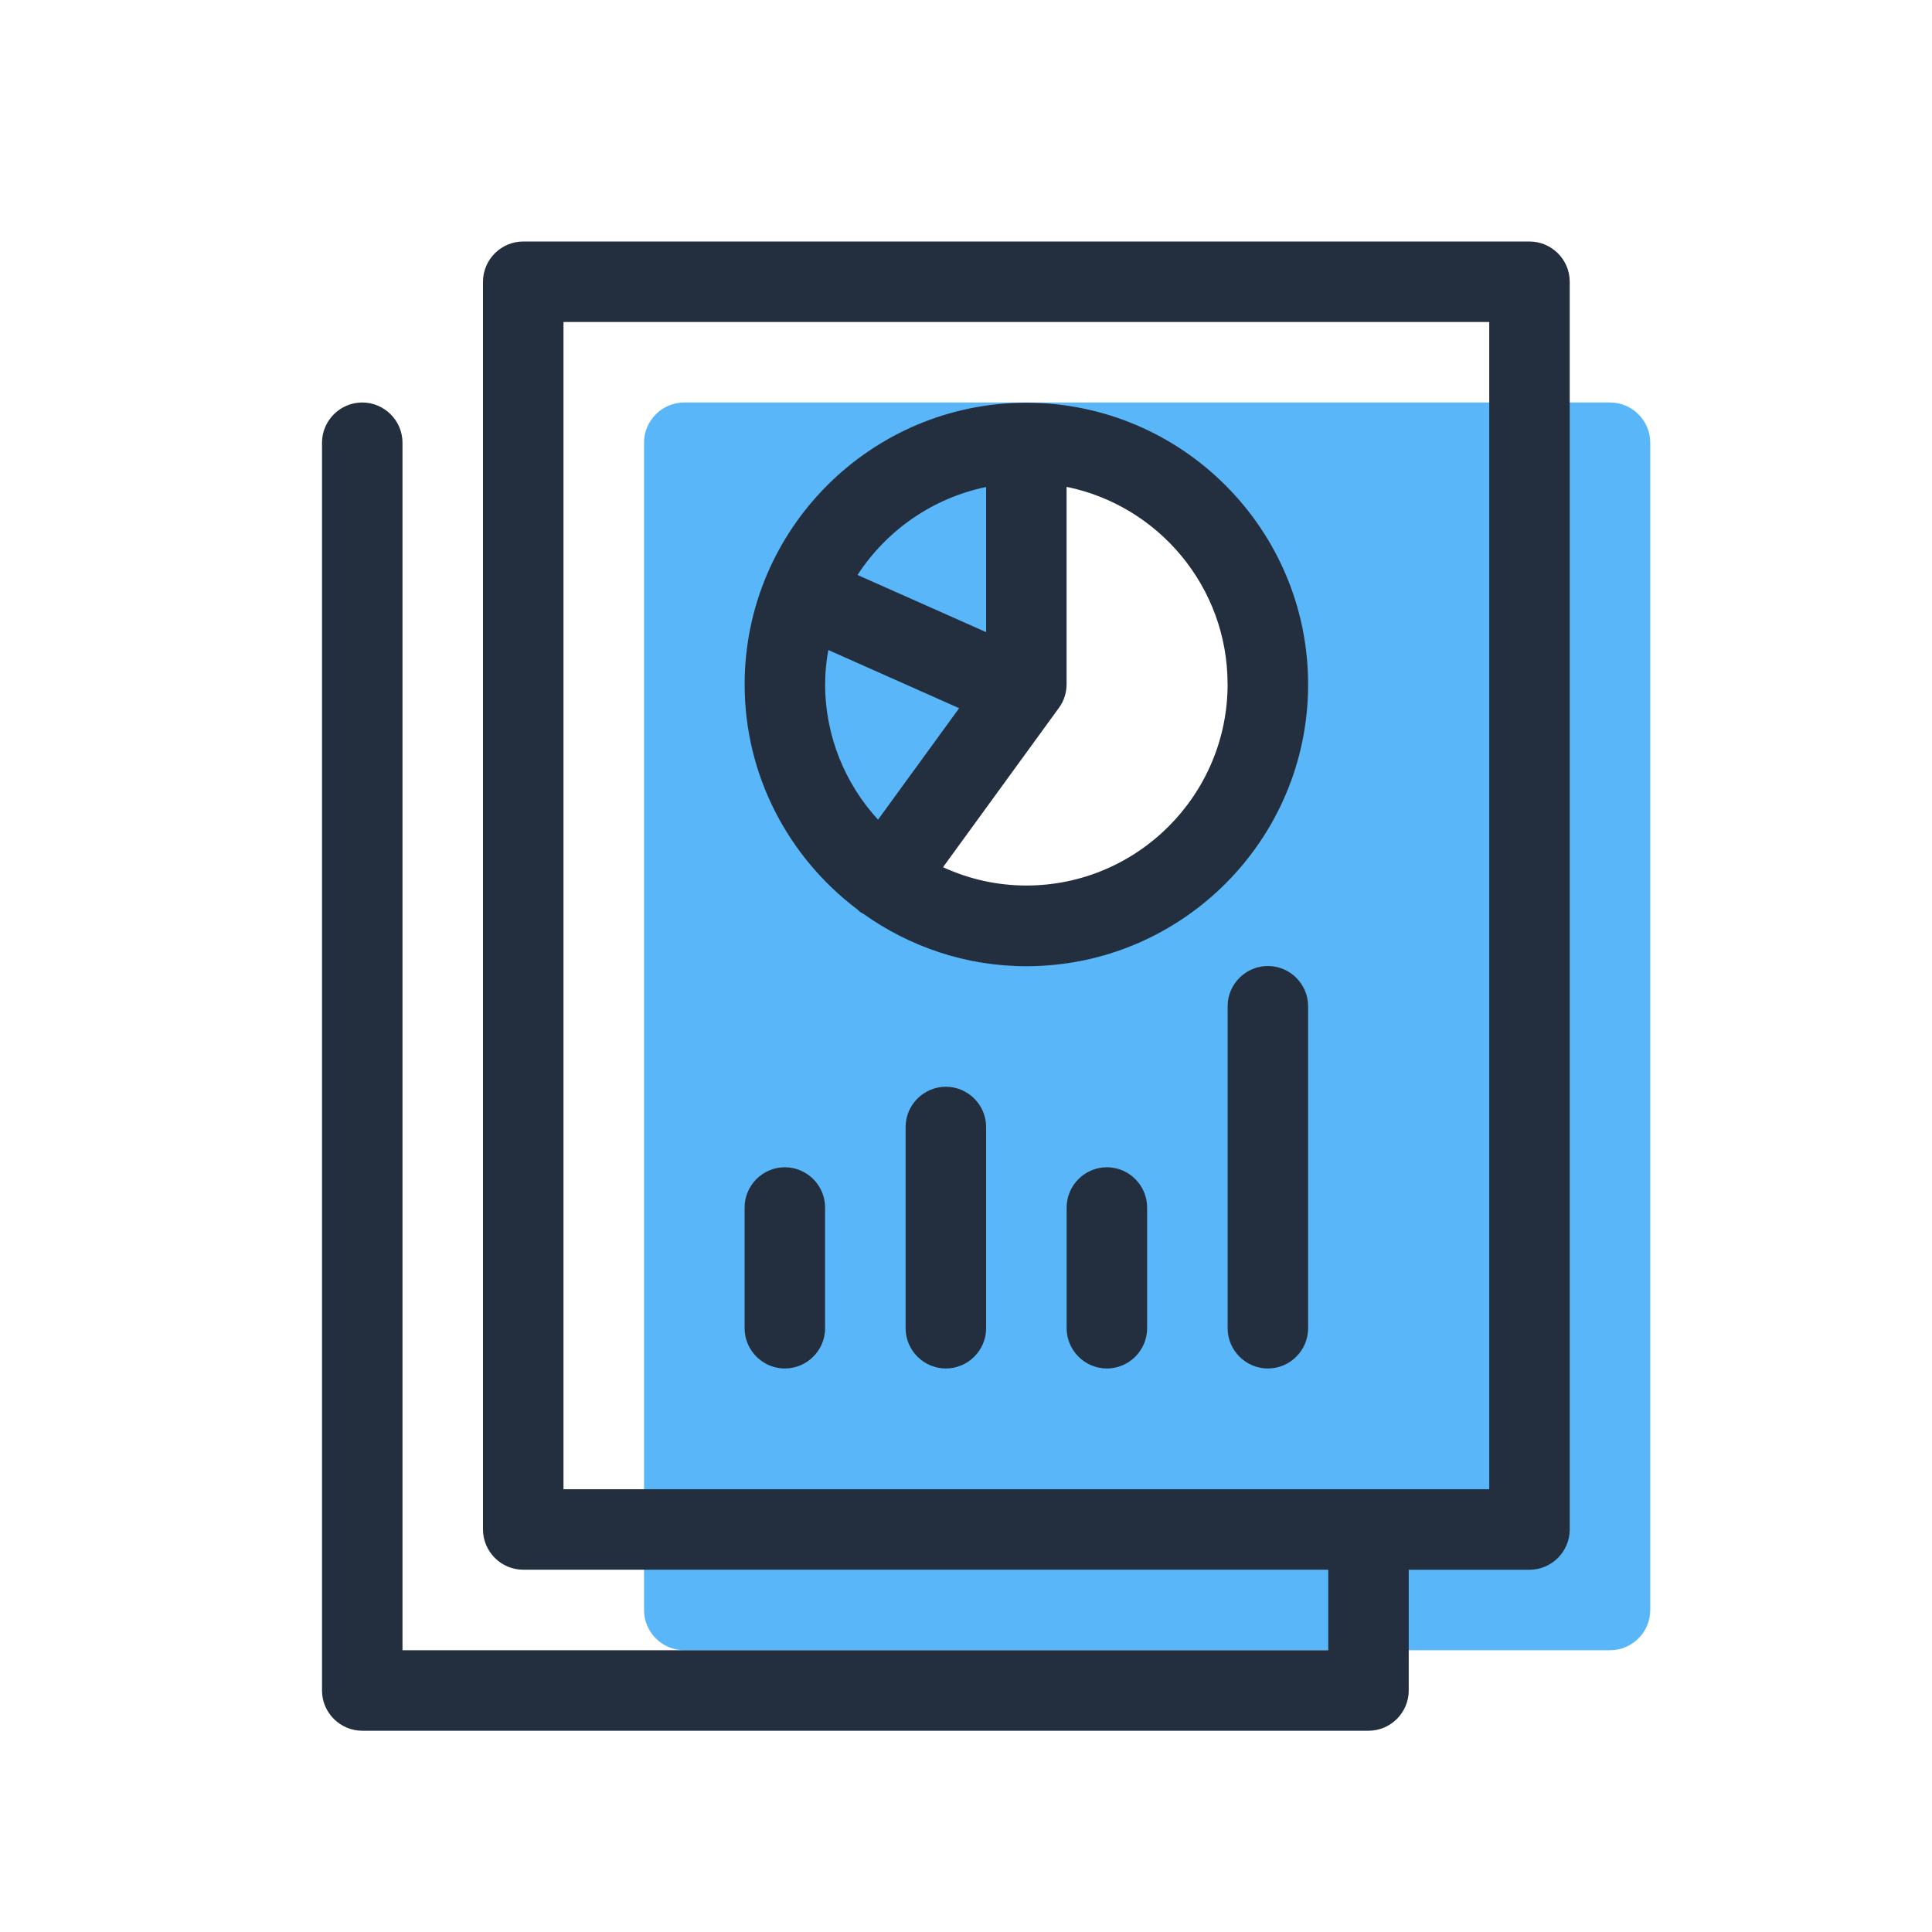 <?xml version="1.0" encoding="utf-8"?>
<!-- Generator: Adobe Illustrator 28.0.0, SVG Export Plug-In . SVG Version: 6.00 Build 0)  -->
<svg version="1.1" id="Layer_1" xmlns="http://www.w3.org/2000/svg" xmlns:xlink="http://www.w3.org/1999/xlink" x="0px" y="0px"
	 viewBox="0 0 64 64" style="enable-background:new 0 0 64 64;" xml:space="preserve">
<style type="text/css">
	.st0{fill:#59B6F8;}
	.st1{fill:#232F3E;}
</style>
<path class="st0" d="M53.334,13.333H22.667c-0.733,0-1.333,0.6-1.333,1.333v38.667c0,0.733,0.6,1.333,1.333,1.333
	h30.667c0.733,0,1.333-0.6,1.333-1.333V14.667C54.667,13.933,54.067,13.333,53.334,13.333z M34,30.667
	c-1.76,0-3.387-0.567-4.707-1.527l4.707-6.473v-8c4.42,0,8,3.58,8,8S38.42,30.667,34,30.667z"/>
<path class="st1" d="M50.666,8H17.333c-0.733,0-1.333,0.6-1.333,1.333v41.333c0,0.733,0.6,1.333,1.333,1.333h26.667
	v2.667H13.333v-40c0-0.733-0.6-1.333-1.333-1.333c-0.733,0-1.333,0.6-1.333,1.333V56c0,0.733,0.6,1.333,1.333,1.333
	h33.333c0.733,0,1.333-0.6,1.333-1.333v-4h4c0.733,0,1.333-0.6,1.333-1.333V9.333C52,8.6,51.4,8,50.666,8z
	 M49.333,49.333H18.666V10.667h30.667V49.333z M28.366,30.093c0.047,0.047,0.093,0.087,0.14,0.127
	c0.027,0.02,0.06,0.027,0.087,0.047c1.527,1.087,3.387,1.74,5.407,1.74c5.147,0,9.333-4.187,9.333-9.333
	c0-5.147-4.187-9.333-9.333-9.333c-5.147,0-9.333,4.187-9.333,9.333c0,3.027,1.46,5.72,3.7,7.427V30.093z
	 M40.666,22.667c0,3.673-2.993,6.667-6.667,6.667c-0.987,0-1.92-0.22-2.76-0.607l3.84-5.28
	c0.167-0.227,0.253-0.5,0.253-0.787v-6.533c3.04,0.62,5.333,3.313,5.333,6.533V22.667z M32.666,16.133V20.94
	l-4.26-1.893C29.366,17.573,30.887,16.5,32.666,16.133z M27.44,21.533l4.333,1.927l-2.687,3.693
	c-1.087-1.187-1.753-2.76-1.753-4.493c0-0.387,0.04-0.767,0.107-1.133V21.533z M32.666,37.333V44
	c0,0.733-0.6,1.333-1.333,1.333c-0.733,0-1.333-0.6-1.333-1.333v-6.667c0-0.733,0.6-1.333,1.333-1.333
	C32.066,36,32.666,36.6,32.666,37.333z M24.666,44v-4c0-0.733,0.6-1.333,1.333-1.333c0.733,0,1.333,0.6,1.333,1.333v4
	c0,0.733-0.6,1.333-1.333,1.333C25.267,45.333,24.666,44.733,24.666,44z M38,40v4c0,0.733-0.6,1.333-1.333,1.333
	s-1.333-0.6-1.333-1.333v-4c0-0.733,0.6-1.333,1.333-1.333S38,39.267,38,40z M43.333,33.333V44
	c0,0.733-0.6,1.333-1.333,1.333c-0.733,0-1.333-0.6-1.333-1.333V33.333c0-0.733,0.6-1.333,1.333-1.333
	C42.733,32,43.333,32.6,43.333,33.333z"/>
</svg>
